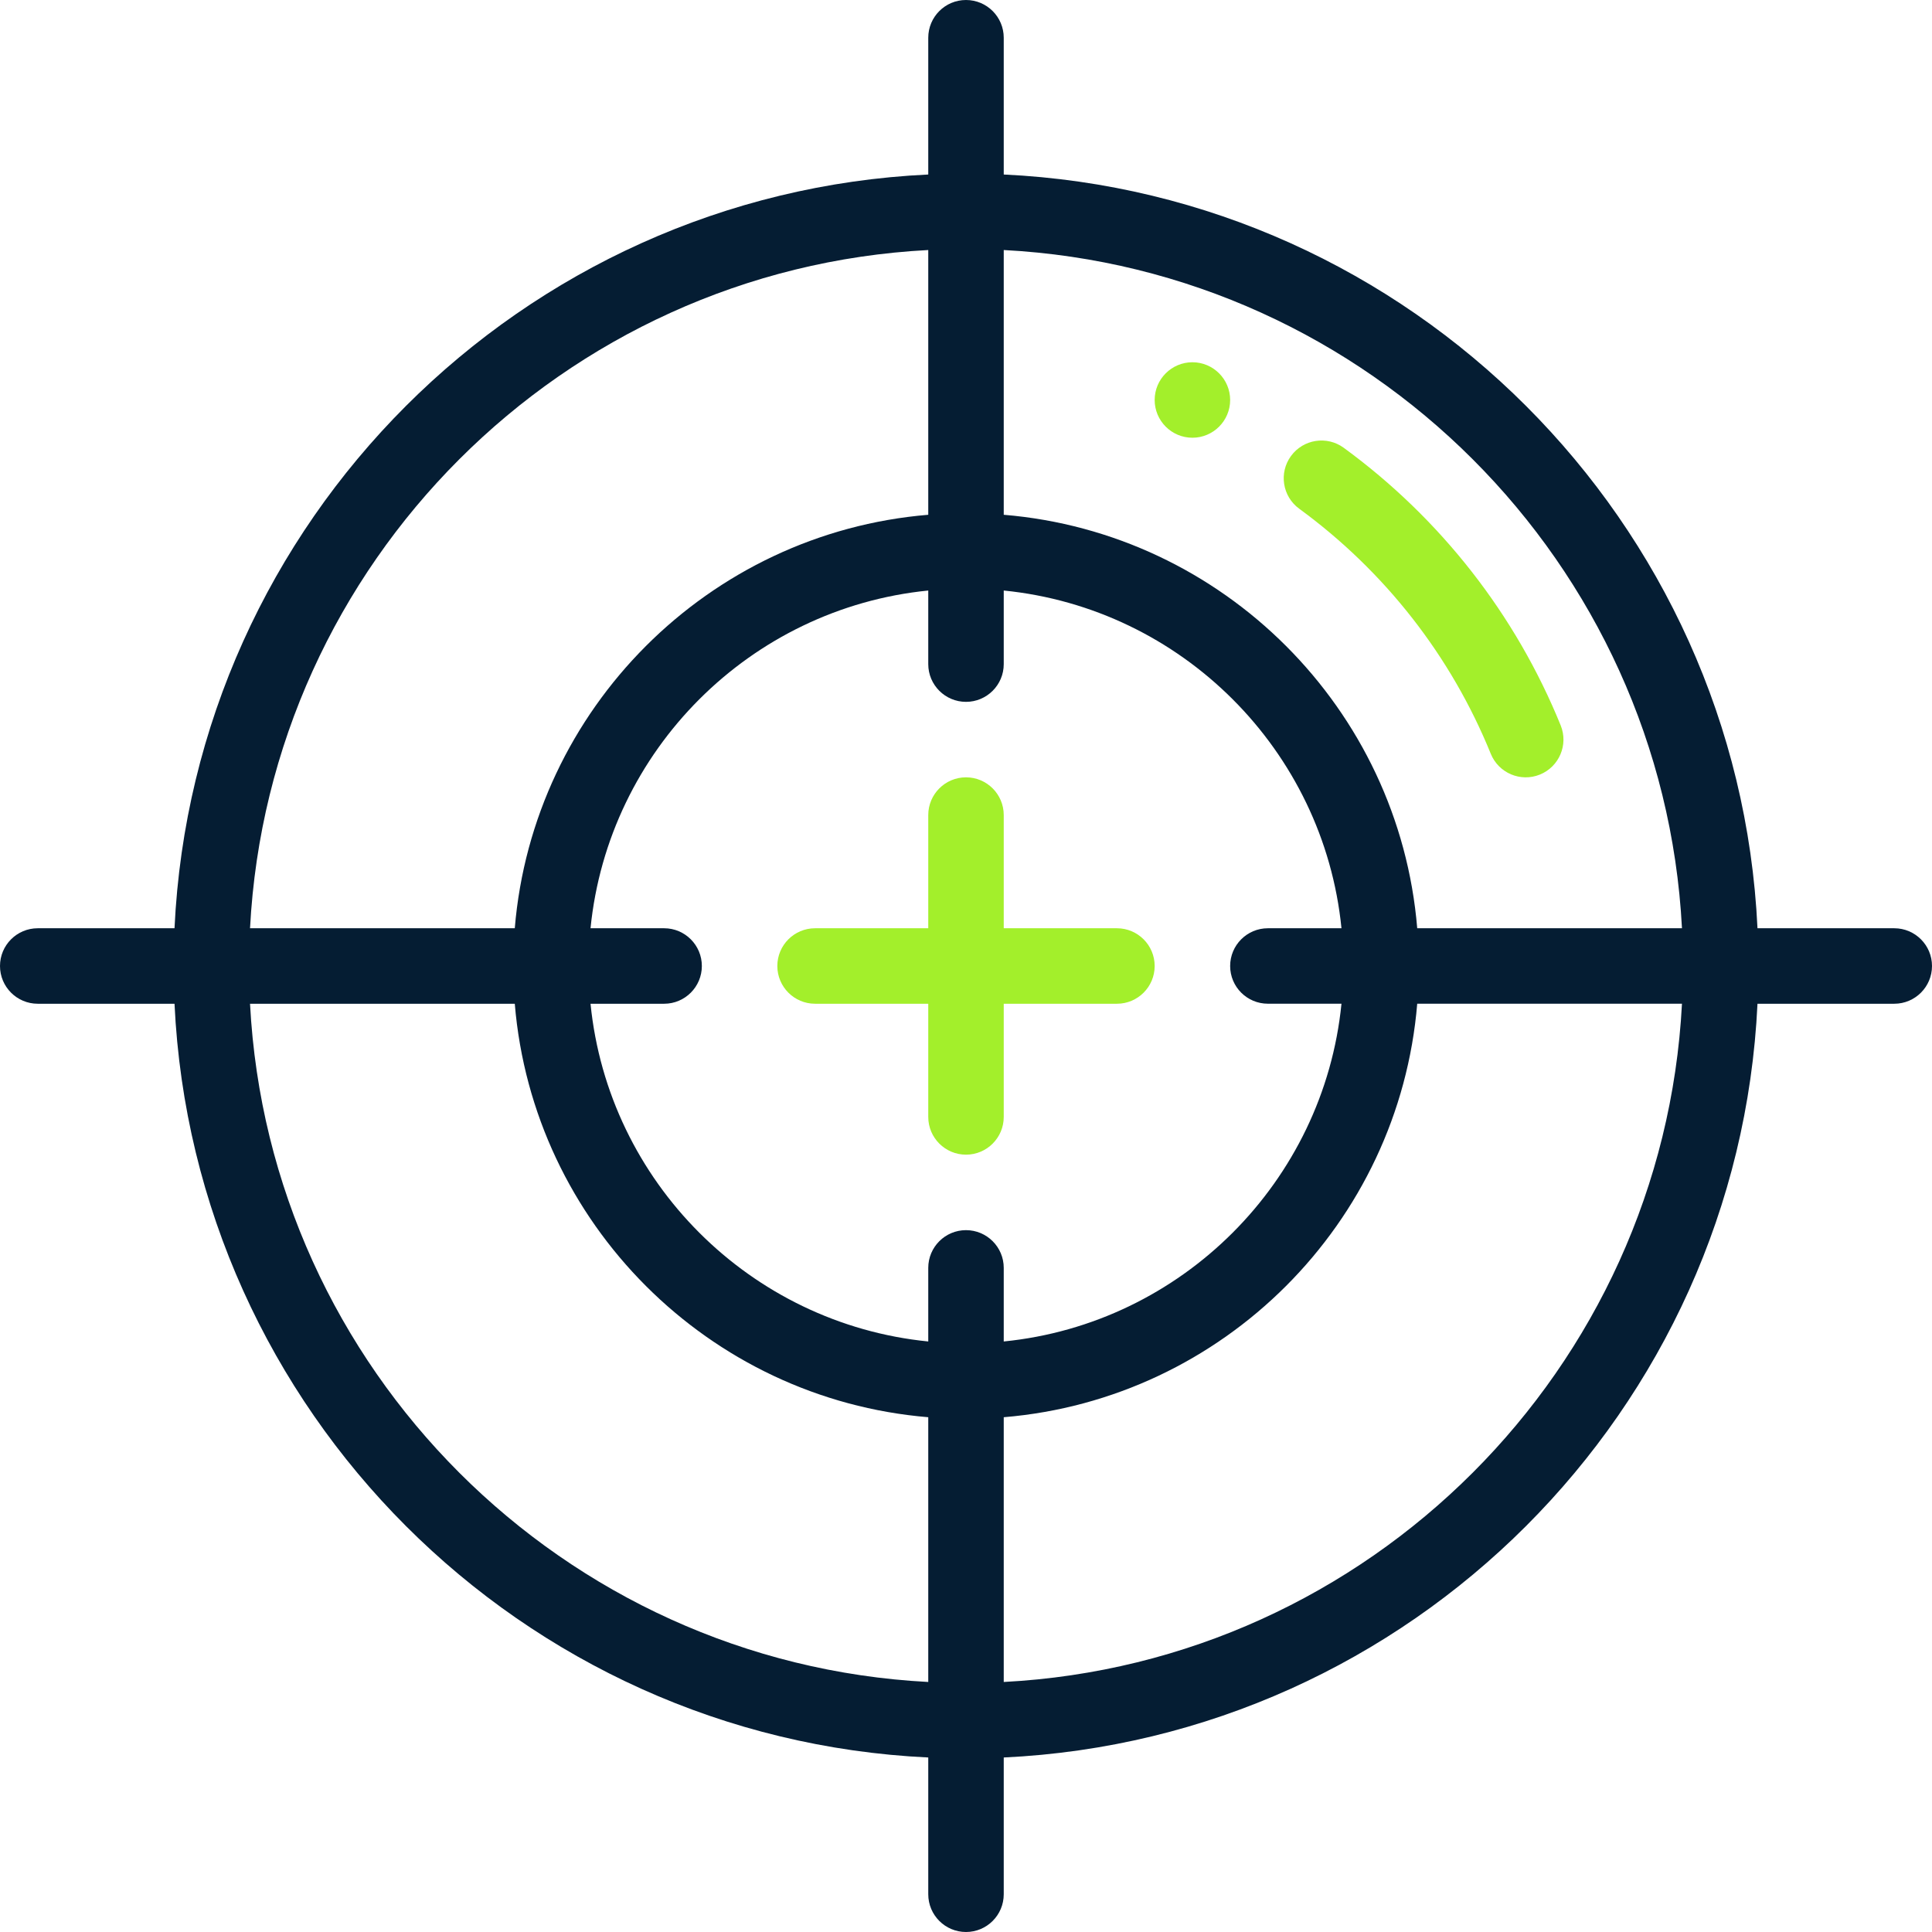 <svg xmlns="http://www.w3.org/2000/svg" width="58" height="58" viewBox="0 0 58 58" fill="none"><path d="M35.797 13.141C36.422 13.141 36.93 12.633 36.93 12.008C36.93 11.383 36.422 10.875 35.797 10.875C35.172 10.875 34.664 11.383 34.664 12.008C34.664 12.633 35.172 13.141 35.797 13.141Z" fill="#A3EF2B"></path><path d="M39.003 15.272C41.573 17.15 43.562 19.694 44.754 22.629C44.988 23.206 45.647 23.489 46.229 23.253C46.809 23.017 47.088 22.357 46.853 21.777C45.502 18.452 43.25 15.57 40.34 13.443C39.835 13.074 39.126 13.184 38.757 13.689C38.387 14.194 38.498 14.903 39.003 15.272Z" fill="#A3EF2B"></path><path d="M33.531 27.867H30.133V24.469C30.133 23.843 29.625 23.336 29 23.336C28.375 23.336 27.867 23.843 27.867 24.469V27.867H24.469C23.843 27.867 23.336 28.375 23.336 29C23.336 29.625 23.843 30.133 24.469 30.133H27.867V33.531C27.867 34.157 28.375 34.664 29 34.664C29.625 34.664 30.133 34.157 30.133 33.531V30.133H33.531C34.157 30.133 34.664 29.625 34.664 29C34.664 28.375 34.157 27.867 33.531 27.867Z" fill="#A3EF2B"></path><path d="M56.867 27.867H52.761C52.186 15.649 42.35 5.814 30.133 5.239V1.133C30.133 0.507 29.625 0 29 0C28.375 0 27.867 0.507 27.867 1.133V5.239C15.649 5.814 5.814 15.649 5.239 27.867H1.133C0.507 27.867 0 28.375 0 29C0 29.625 0.507 30.133 1.133 30.133H5.239C5.814 42.351 15.649 52.186 27.867 52.761V56.867C27.867 57.493 28.375 58 29 58C29.625 58 30.133 57.493 30.133 56.867V52.761C42.35 52.186 52.186 42.351 52.761 30.133H56.867C57.493 30.133 58 29.625 58 29C58 28.375 57.493 27.867 56.867 27.867ZM50.494 27.867H42.546C42 21.273 36.727 16 30.133 15.454V7.506C41.101 8.078 49.922 16.899 50.494 27.867ZM38.062 30.132H40.272C39.739 35.475 35.477 39.739 30.133 40.272V38.062C30.133 37.437 29.625 36.93 29 36.93C28.375 36.93 27.867 37.437 27.867 38.062V40.272C22.523 39.739 18.261 35.477 17.728 30.133H19.938C20.563 30.133 21.07 29.625 21.07 29C21.07 28.375 20.563 27.867 19.938 27.867H17.728C18.261 22.523 22.523 18.261 27.867 17.728V19.938C27.867 20.563 28.375 21.07 29 21.07C29.625 21.07 30.133 20.563 30.133 19.938V17.728C35.477 18.261 39.739 22.523 40.272 27.867H38.062C37.437 27.867 36.93 28.375 36.93 29C36.93 29.625 37.437 30.132 38.062 30.132ZM27.867 7.506V15.454C21.273 16 16 21.273 15.454 27.867H7.506C8.078 16.899 16.899 8.078 27.867 7.506ZM7.506 30.133H15.454C16 36.727 21.273 41.999 27.867 42.546V50.494C16.899 49.922 8.078 41.101 7.506 30.133ZM30.133 50.494V42.546C36.727 42 41.999 36.726 42.546 30.132H50.494C49.922 41.1 41.101 49.922 30.133 50.494Z" fill="#051D33"></path></svg>